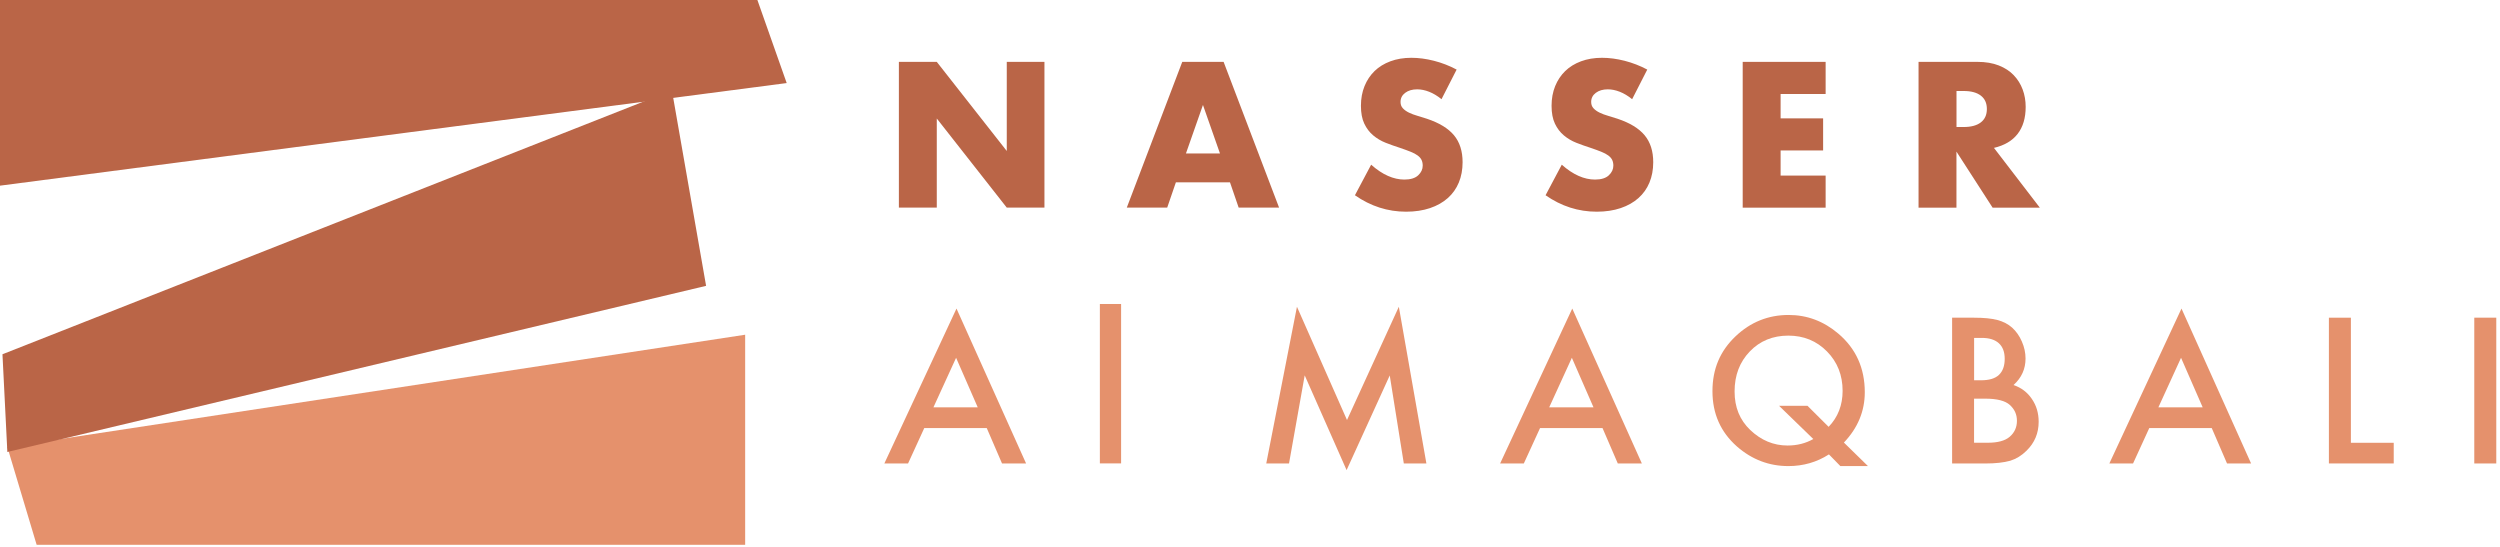 <svg xmlns="http://www.w3.org/2000/svg" width="558" height="122" viewBox="0 0 558 122" fill="none"><g clip-path="url(#clip0_105_117)"><path d="M200.63 46.35V13.81H209.09L224.71 33.7V13.81H233.12V46.34H224.71L209.09 26.45V46.34H200.63V46.35Z" fill="#BA6547"></path><path d="M274.54 40.69H262.46L260.52 46.34H251.5L263.88 13.81H273.11L285.49 46.34H276.47L274.53 40.69H274.54ZM272.3 34.26L268.5 23.43L264.7 34.26H272.29H272.3Z" fill="#BA6547"></path><path d="M321.74 22.14C320.82 21.39 319.9 20.84 318.98 20.48C318.06 20.12 317.17 19.94 316.31 19.94C315.22 19.94 314.33 20.2 313.64 20.72C312.95 21.24 312.6 21.91 312.6 22.75C312.6 23.33 312.77 23.8 313.12 24.17C313.46 24.54 313.92 24.87 314.48 25.14C315.04 25.41 315.67 25.65 316.38 25.85C317.09 26.05 317.78 26.27 318.47 26.5C321.23 27.42 323.25 28.65 324.53 30.19C325.81 31.73 326.45 33.73 326.45 36.21C326.45 37.88 326.17 39.39 325.61 40.74C325.05 42.09 324.23 43.25 323.15 44.21C322.07 45.17 320.75 45.92 319.18 46.45C317.61 46.98 315.84 47.25 313.85 47.25C309.74 47.25 305.93 46.03 302.42 43.58L306.04 36.76C307.3 37.88 308.56 38.72 309.79 39.26C311.03 39.81 312.25 40.08 313.46 40.08C314.84 40.08 315.87 39.76 316.54 39.13C317.21 38.5 317.55 37.78 317.55 36.97C317.55 36.48 317.46 36.06 317.29 35.7C317.12 35.34 316.83 35.01 316.43 34.71C316.03 34.41 315.5 34.13 314.85 33.87C314.2 33.61 313.42 33.32 312.5 33.01C311.41 32.66 310.33 32.28 309.29 31.87C308.25 31.46 307.31 30.9 306.49 30.21C305.67 29.52 305.01 28.65 304.51 27.6C304.01 26.55 303.76 25.22 303.76 23.61C303.76 22 304.03 20.54 304.56 19.23C305.09 17.92 305.84 16.8 306.8 15.86C307.76 14.93 308.94 14.2 310.34 13.68C311.73 13.16 313.3 12.9 315.02 12.9C316.63 12.9 318.31 13.12 320.07 13.57C321.82 14.02 323.51 14.67 325.12 15.53L321.75 22.13L321.74 22.14Z" fill="#BA6547"></path><path d="M364.29 22.14C363.37 21.39 362.45 20.84 361.53 20.48C360.61 20.12 359.72 19.94 358.86 19.94C357.77 19.94 356.88 20.2 356.19 20.72C355.5 21.24 355.15 21.91 355.15 22.75C355.15 23.33 355.32 23.8 355.67 24.17C356.01 24.54 356.47 24.87 357.03 25.14C357.59 25.41 358.22 25.65 358.93 25.85C359.64 26.05 360.33 26.27 361.02 26.5C363.78 27.42 365.8 28.65 367.08 30.19C368.36 31.73 369 33.73 369 36.21C369 37.88 368.72 39.39 368.16 40.74C367.6 42.09 366.78 43.25 365.7 44.21C364.62 45.17 363.3 45.92 361.73 46.45C360.16 46.98 358.39 47.25 356.4 47.25C352.29 47.25 348.48 46.03 344.97 43.58L348.59 36.76C349.85 37.88 351.11 38.72 352.34 39.26C353.58 39.81 354.8 40.08 356.01 40.08C357.39 40.08 358.42 39.76 359.09 39.13C359.76 38.5 360.1 37.78 360.1 36.97C360.1 36.48 360.01 36.06 359.84 35.7C359.67 35.34 359.38 35.01 358.98 34.71C358.58 34.41 358.05 34.13 357.4 33.87C356.75 33.61 355.97 33.32 355.05 33.01C353.96 32.66 352.88 32.28 351.84 31.87C350.8 31.46 349.86 30.9 349.04 30.21C348.22 29.52 347.56 28.65 347.06 27.6C346.56 26.55 346.31 25.22 346.31 23.61C346.31 22 346.58 20.54 347.11 19.23C347.64 17.92 348.39 16.8 349.35 15.86C350.31 14.93 351.49 14.2 352.89 13.68C354.28 13.16 355.85 12.9 357.57 12.9C359.18 12.9 360.86 13.12 362.62 13.57C364.37 14.02 366.06 14.67 367.67 15.53L364.3 22.13L364.29 22.14Z" fill="#BA6547"></path><path d="M407.48 20.98H397.43V26.42H406.92V33.58H397.43V39.19H407.48V46.35H388.97V13.81H407.48V20.97V20.98Z" fill="#BA6547"></path><path d="M455.28 46.35H444.75L436.68 33.84V46.35H428.22V13.81H441.38C443.19 13.81 444.77 14.08 446.13 14.61C447.48 15.14 448.6 15.87 449.47 16.79C450.35 17.71 451.01 18.77 451.46 19.98C451.91 21.19 452.13 22.48 452.13 23.86C452.13 26.33 451.53 28.34 450.34 29.88C449.15 31.42 447.38 32.46 445.05 33.01L455.28 46.34V46.35ZM436.69 28.35H438.29C439.96 28.35 441.24 28 442.13 27.31C443.02 26.62 443.47 25.63 443.47 24.33C443.47 23.03 443.02 22.04 442.13 21.35C441.24 20.66 439.96 20.31 438.29 20.31H436.69V28.34V28.35Z" fill="#BA6547"></path><path d="M220.23 95.54H206.3L202.68 103.44H197.39L213.49 68.87L229.02 103.44H223.65L220.24 95.54H220.23ZM218.23 90.92L213.4 79.86L208.34 90.92H218.22H218.23Z" fill="#E5916C"></path><path d="M250.23 67.85V103.43H245.49V67.85H250.23Z" fill="#E5916C"></path><path d="M282.63 103.44L289.48 68.47L300.65 93.75L312.22 68.47L318.37 103.44H313.33L310.19 83.8L300.56 104.93L291.21 83.78L287.71 103.44H282.63Z" fill="#E5916C"></path><path d="M357.67 95.54H343.74L340.12 103.44H334.83L350.93 68.87L366.46 103.44H361.09L357.68 95.54H357.67ZM355.67 90.92L350.84 79.86L345.78 90.92H355.66H355.67Z" fill="#E5916C"></path><path d="M416.94 104.03H410.77L408.22 101.42C405.51 103.16 402.49 104.03 399.16 104.03C394.85 104.03 391.02 102.57 387.68 99.65C384.04 96.43 382.22 92.33 382.22 87.32C382.22 82.31 383.94 78.33 387.38 75.06C390.72 71.89 394.67 70.3 399.22 70.3C403.35 70.3 407.05 71.69 410.32 74.47C414.25 77.81 416.22 82.17 416.22 87.55C416.22 91.76 414.67 95.51 411.56 98.78L416.93 104.03H416.94ZM403.43 90.57L408.15 95.27C410.23 93.11 411.27 90.43 411.27 87.24C411.27 83.74 410.11 80.81 407.79 78.45C405.47 76.09 402.59 74.91 399.15 74.91C395.71 74.91 392.8 76.09 390.55 78.45C388.29 80.8 387.16 83.77 387.16 87.36C387.16 90.95 388.33 93.74 390.66 95.98C393.09 98.28 395.86 99.44 398.98 99.44C401.1 99.44 403.02 98.96 404.73 97.99L397.08 90.57H403.42H403.43Z" fill="#E5916C"></path><path d="M435.71 103.44V70.91H440.6C442.78 70.91 444.51 71.08 445.8 71.42C447.11 71.76 448.21 72.33 449.11 73.13C450.02 73.96 450.75 74.99 451.28 76.23C451.83 77.48 452.1 78.74 452.1 80.02C452.1 82.35 451.21 84.33 449.42 85.94C451.15 86.53 452.51 87.56 453.51 89.04C454.52 90.5 455.03 92.2 455.03 94.14C455.03 96.68 454.13 98.83 452.33 100.59C451.25 101.67 450.03 102.42 448.68 102.84C447.21 103.25 445.36 103.45 443.14 103.45H435.7L435.71 103.44ZM440.62 84.88H442.16C443.99 84.88 445.32 84.48 446.17 83.67C447.02 82.86 447.45 81.67 447.45 80.1C447.45 78.53 447.01 77.41 446.14 76.61C445.27 75.82 444.01 75.42 442.35 75.42H440.62V84.88ZM440.62 98.82H443.65C445.87 98.82 447.5 98.39 448.54 97.51C449.64 96.57 450.18 95.38 450.18 93.93C450.18 92.48 449.65 91.35 448.6 90.39C447.57 89.45 445.74 88.98 443.1 88.98H440.61V98.82H440.62Z" fill="#E5916C"></path><path d="M493.65 95.54H479.72L476.1 103.44H470.81L486.91 68.87L502.44 103.44H497.07L493.66 95.54H493.65ZM491.64 90.92L486.81 79.86L481.75 90.92H491.63H491.64Z" fill="#E5916C"></path><path d="M524.72 70.91V98.83H534.28V103.44H519.81V70.91H524.72Z" fill="#E5916C"></path><path d="M557.17 70.91V103.44H552.26V70.91H557.17Z" fill="#E5916C"></path><path d="M169.05 0H0V41.44C58.53 33.81 117.06 26.17 175.59 18.54C173.41 12.36 171.23 6.18 169.05 0Z" fill="#BA6547"></path><path d="M166.32 74.71C111.43 83.07 56.53 91.43 1.64 99.79C3.82 107.06 6 114.33 8.18 121.6H166.32V74.7V74.71Z" fill="#E5916C"></path><path d="M149.96 20.18C100.16 39.81 50.35 59.44 0.55 79.07C0.91 86.34 1.28 93.61 1.64 100.88C53.63 88.52 105.61 76.16 157.6 63.8C155.06 49.26 152.51 34.72 149.97 20.17L149.96 20.18Z" fill="#BA6547"></path></g><defs><clipPath id="clip0_105_117"><rect width="557.17" height="121.61" fill="white"></rect></clipPath></defs></svg>
